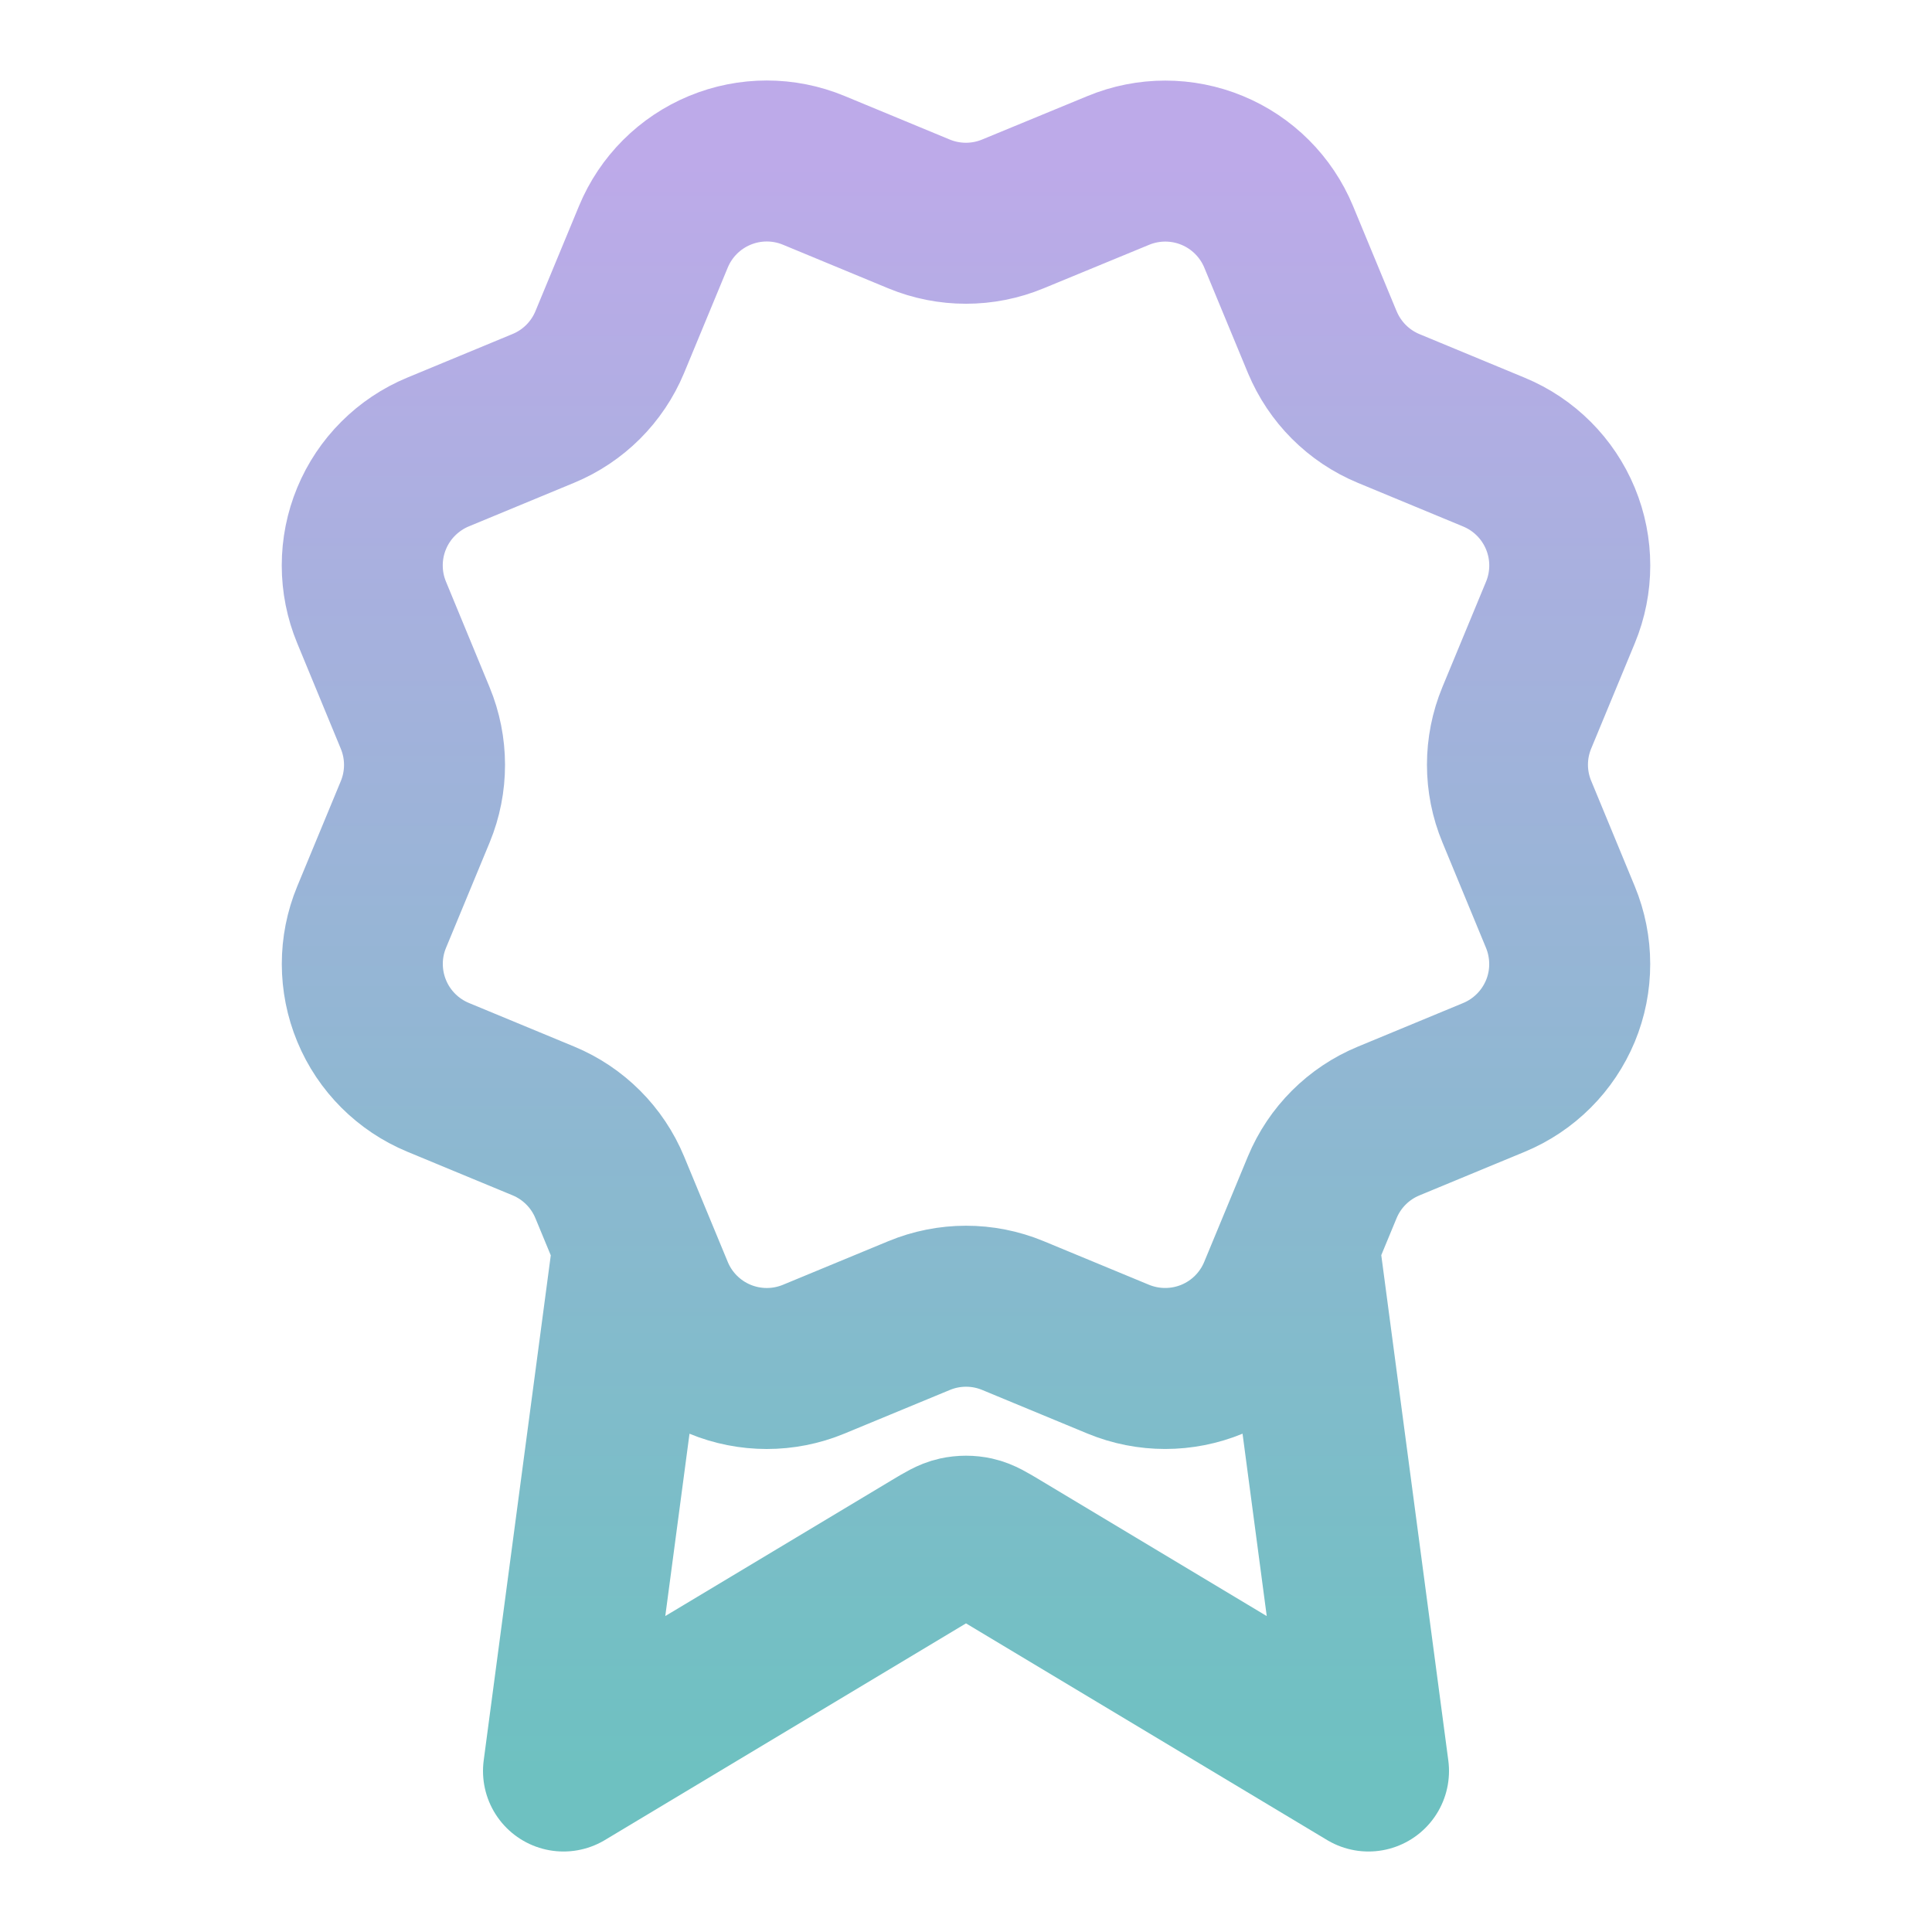 <svg width="42" height="42" viewBox="0 0 42 42" fill="none" xmlns="http://www.w3.org/2000/svg">
<path d="M13.77 27.055L12.25 38.5L20.28 33.682C20.542 33.525 20.672 33.447 20.812 33.416C20.936 33.389 21.064 33.389 21.188 33.416C21.328 33.447 21.458 33.525 21.72 33.682L29.75 38.5L28.231 27.05M28.745 7.436C29.016 8.089 29.534 8.609 30.188 8.88L32.478 9.829C33.132 10.1 33.651 10.619 33.922 11.273C34.193 11.926 34.193 12.661 33.922 13.315L32.974 15.604C32.703 16.258 32.703 16.993 32.975 17.646L33.921 19.935C34.055 20.259 34.124 20.606 34.124 20.956C34.125 21.307 34.056 21.654 33.922 21.978C33.787 22.301 33.591 22.596 33.343 22.843C33.095 23.091 32.801 23.288 32.477 23.422L30.188 24.37C29.534 24.64 29.015 25.159 28.744 25.812L27.795 28.103C27.524 28.757 27.005 29.276 26.351 29.547C25.697 29.817 24.963 29.817 24.309 29.547L22.02 28.599C21.366 28.328 20.632 28.329 19.979 28.6L17.688 29.548C17.035 29.818 16.301 29.817 15.648 29.547C14.995 29.276 14.476 28.758 14.205 28.105L13.256 25.813C12.986 25.16 12.467 24.64 11.814 24.369L9.523 23.42C8.87 23.149 8.35 22.63 8.08 21.977C7.809 21.324 7.808 20.589 8.079 19.936L9.027 17.647C9.297 16.993 9.296 16.259 9.025 15.606L8.078 13.313C7.944 12.989 7.875 12.643 7.875 12.292C7.875 11.941 7.944 11.594 8.078 11.271C8.212 10.947 8.409 10.652 8.657 10.405C8.905 10.157 9.199 9.96 9.523 9.826L11.812 8.878C12.465 8.608 12.984 8.09 13.255 7.438L14.204 5.147C14.475 4.493 14.994 3.974 15.648 3.703C16.302 3.432 17.036 3.432 17.69 3.703L19.979 4.651C20.632 4.921 21.367 4.921 22.02 4.65L24.311 3.705C24.965 3.434 25.699 3.434 26.353 3.705C27.006 3.975 27.526 4.495 27.797 5.148L28.746 7.44L28.745 7.436Z" stroke="url(#paint0_linear_3848_1480)" stroke-width="3.5" stroke-linecap="round" stroke-linejoin="round"/>
<defs>
<linearGradient id="paint0_linear_3848_1480" x1="21" y1="3.5" x2="21" y2="38.5" gradientUnits="userSpaceOnUse">
<stop stop-color="#BDAAE9"/>
<stop offset="1" stop-color="#6EC1C1"/>
</linearGradient>
</defs>
</svg>
